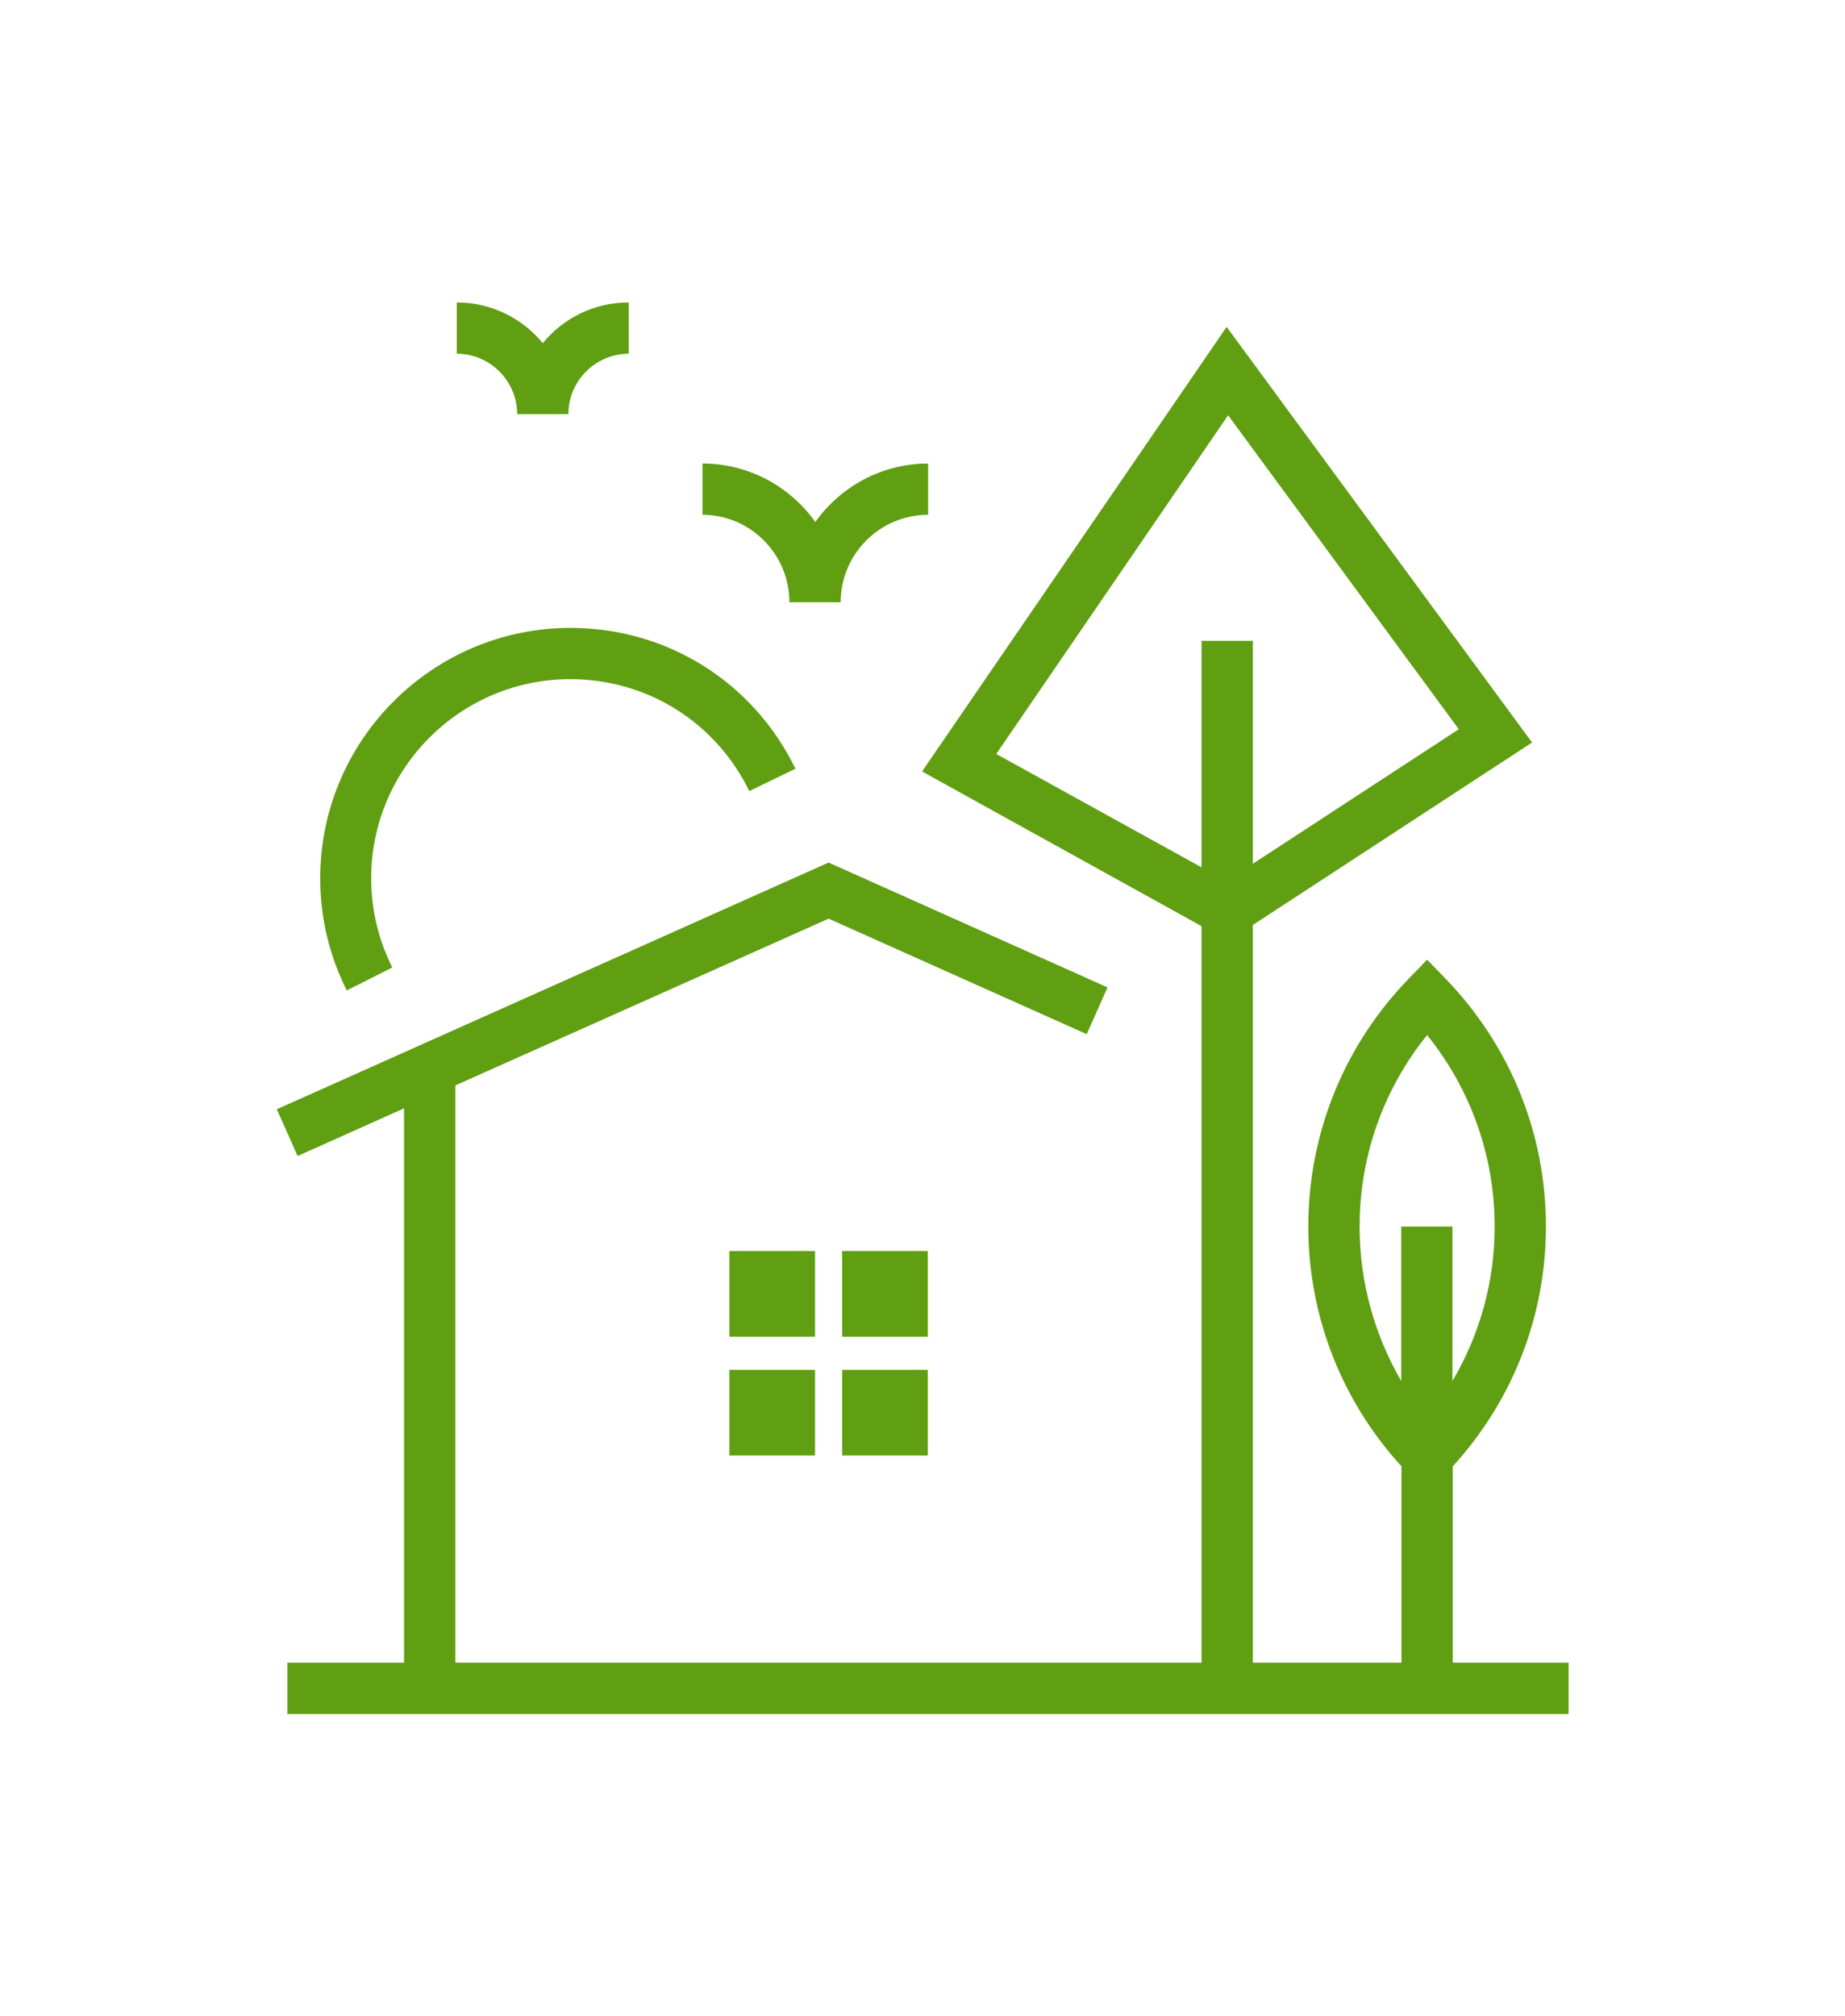 <svg width="915.385" height="1000" viewBox="0 0 915.385 1000" xmlns="http://www.w3.org/2000/svg"><defs/><path fill="#609e12" transform="matrix(1.496 0 0 1.496 -17.598 -7.932)" d="M 493.566 556.589 L 493.566 491.489 C 513.466 469.689 524.466 441.589 524.466 411.989 C 524.466 381.189 512.666 351.989 491.166 329.789 L 485.066 323.489 L 478.966 329.789 C 457.466 351.989 445.666 381.189 445.666 411.989 C 445.666 441.589 456.666 469.689 476.566 491.489 L 476.566 556.589 L 427.266 556.589 L 427.266 311.989 L 519.866 251.489 L 418.566 113.689 L 317.566 261.089 L 410.266 312.389 L 410.266 556.589 L 162.766 556.589 L 162.766 365.189 L 286.566 309.889 L 372.166 348.189 L 379.066 332.689 L 286.566 291.289 L 103.566 373.089 L 110.466 388.589 L 145.766 372.789 L 145.766 556.589 L 107.066 556.589 L 107.066 573.589 L 531.966 573.589 L 531.966 556.589 L 493.566 556.589 Z M 462.666 411.989 C 462.666 388.689 470.566 366.389 485.066 348.489 C 499.566 366.489 507.466 388.689 507.466 411.989 C 507.466 430.189 502.566 447.789 493.466 463.189 L 493.466 411.989 L 476.466 411.989 L 476.466 463.189 C 467.566 447.789 462.666 430.289 462.666 411.989 Z M 342.166 255.289 L 419.066 142.989 L 495.566 247.089 L 427.266 291.689 L 427.266 217.789 L 410.266 217.789 L 410.266 292.889 L 342.166 255.289 Z"/><path fill="#609e12" transform="matrix(1.496 0 0 1.496 -17.598 -7.932)" d="M 141.866 326.089 C 137.266 316.889 134.866 306.889 134.866 296.489 C 134.866 260.089 164.466 230.489 200.866 230.489 C 226.366 230.489 249.066 244.689 260.266 267.589 L 275.566 260.189 C 261.566 231.389 232.966 213.489 200.966 213.489 C 155.266 213.489 117.966 250.689 117.966 296.489 C 117.966 309.589 120.966 322.089 126.766 333.689 L 141.866 326.089 Z"/><path fill="#609e12" transform="matrix(1.496 0 0 1.496 -17.598 -7.932)" d="M 253.666 420.089 L 282.066 420.089 L 282.066 448.489 L 253.666 448.489 Z"/><path fill="#609e12" transform="matrix(1.496 0 0 1.496 -17.598 -7.932)" d="M 253.666 459.489 L 282.066 459.489 L 282.066 487.889 L 253.666 487.889 Z"/><path fill="#609e12" transform="matrix(1.496 0 0 1.496 -17.598 -7.932)" d="M 291.066 420.089 L 319.466 420.089 L 319.466 448.489 L 291.066 448.489 Z"/><path fill="#609e12" transform="matrix(1.496 0 0 1.496 -17.598 -7.932)" d="M 291.066 459.489 L 319.466 459.489 L 319.466 487.889 L 291.066 487.889 Z"/><path fill="#609e12" transform="matrix(1.496 0 0 1.496 -17.598 -7.932)" d="M 273.566 204.989 L 290.566 204.989 C 290.566 188.989 303.566 175.989 319.566 175.989 L 319.566 158.989 C 304.166 158.989 290.466 166.689 282.166 178.389 C 273.866 166.689 260.166 158.989 244.766 158.989 L 244.766 175.989 C 260.566 175.989 273.566 188.989 273.566 204.989 Z"/><path fill="#609e12" transform="matrix(1.496 0 0 1.496 -17.598 -7.932)" d="M 183.266 142.589 L 200.266 142.589 C 200.266 131.589 209.266 122.589 220.266 122.589 L 220.266 105.589 C 208.766 105.589 198.566 110.789 191.766 119.089 C 184.966 110.789 174.666 105.589 163.266 105.589 L 163.266 122.589 C 174.266 122.589 183.266 131.589 183.266 142.589 Z"/></svg>